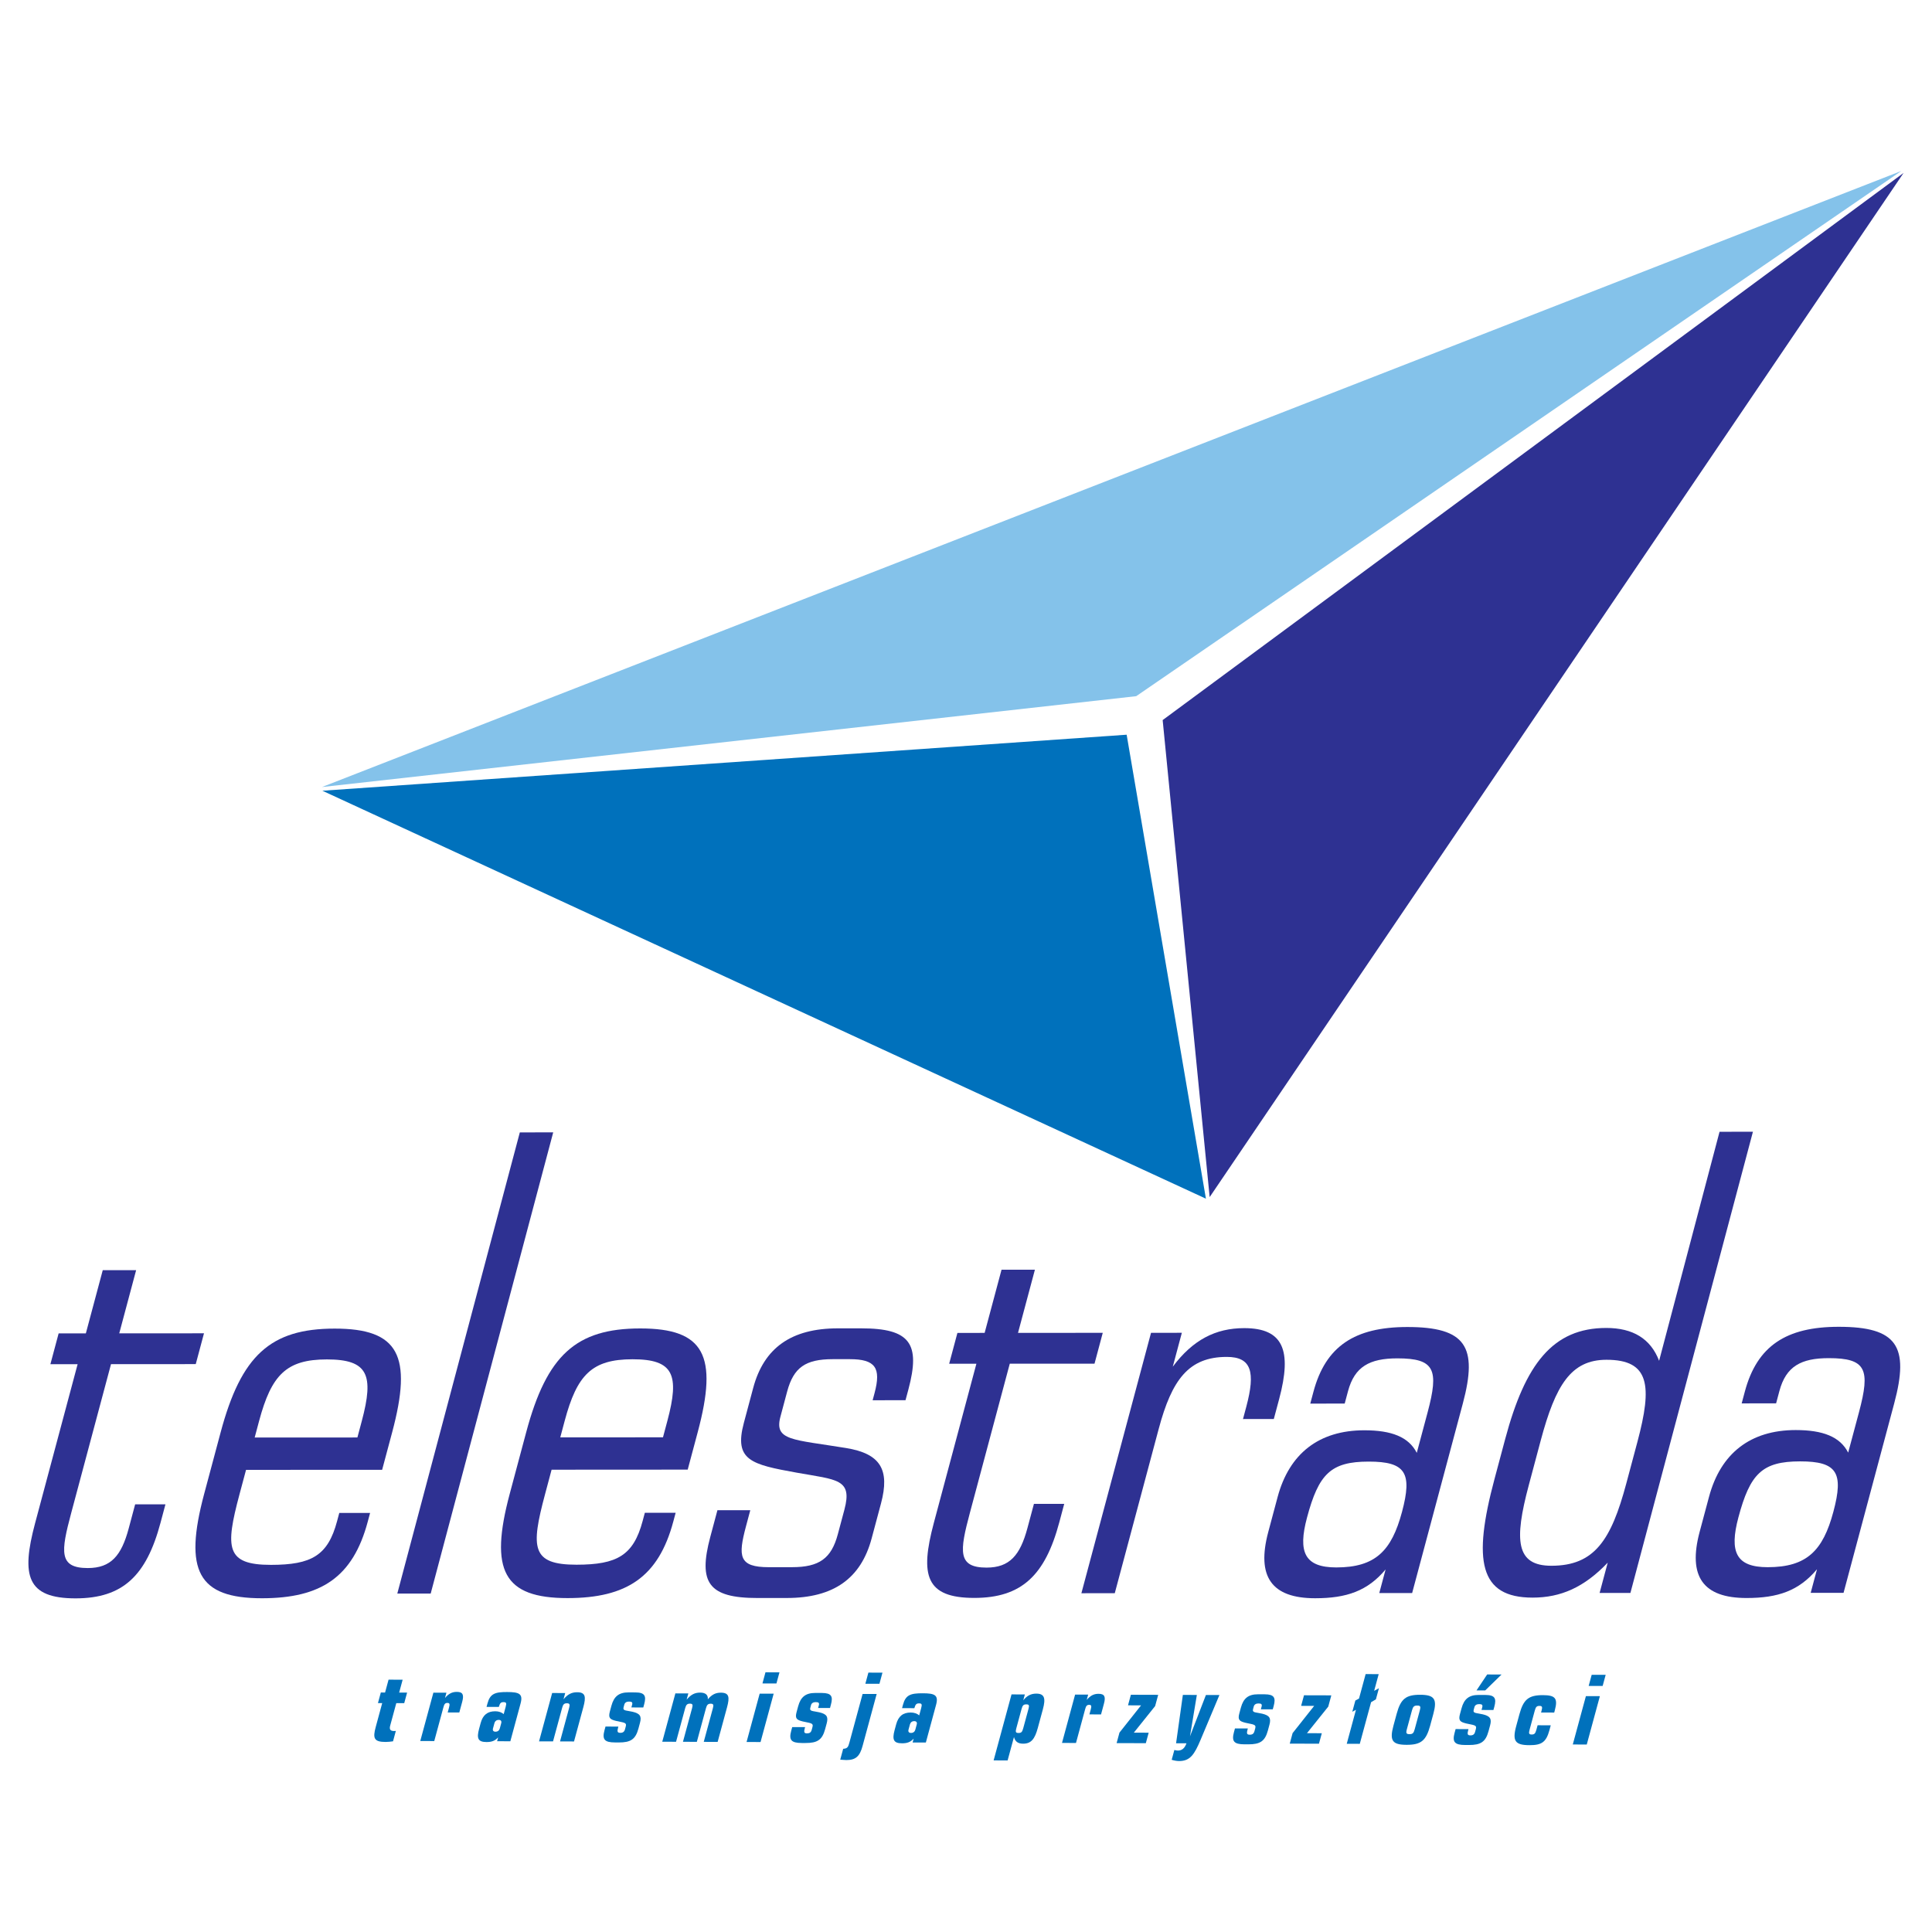 <?xml version="1.0" encoding="utf-8"?>
<!-- Generator: Adobe Illustrator 13.0.0, SVG Export Plug-In . SVG Version: 6.00 Build 14948)  -->
<!DOCTYPE svg PUBLIC "-//W3C//DTD SVG 1.0//EN" "http://www.w3.org/TR/2001/REC-SVG-20010904/DTD/svg10.dtd">
<svg version="1.0" id="Layer_1" xmlns="http://www.w3.org/2000/svg" xmlns:xlink="http://www.w3.org/1999/xlink" x="0px" y="0px"
	 width="192.756px" height="192.756px" viewBox="0 0 192.756 192.756" enable-background="new 0 0 192.756 192.756"
	 xml:space="preserve">
<g>
	<polygon fill-rule="evenodd" clip-rule="evenodd" fill="#FFFFFF" points="0,0 192.756,0 192.756,192.756 0,192.756 0,0 	"/>
	<polygon fill-rule="evenodd" clip-rule="evenodd" fill="#84C2EA" points="32.122,78.523 113.359,69.458 189.703,17.055 
		32.122,78.523 	"/>
	<polygon fill-rule="evenodd" clip-rule="evenodd" fill="#2E3192" points="189.921,17.253 115.999,71.843 120.688,119.434 
		189.921,17.253 	"/>
	<polygon fill-rule="evenodd" clip-rule="evenodd" fill="#0071BC" points="120.315,119.592 112.406,73.302 32.165,78.892 
		120.315,119.592 	"/>
	<path fill-rule="evenodd" clip-rule="evenodd" fill="#2E3192" d="M12.839,152.498c-0.727,2.715-1.772,3.945-4.079,3.947
		c-2.92,0.002-2.687-1.639-1.659-5.482l3.974-14.861l8.455-0.004l0.822-3.074l-8.455,0.004l1.685-6.305l-3.331,0.004l-1.686,6.303
		l-2.715,0.002l-0.822,3.074l2.716-0.002L3.496,151.99c-1.397,5.227-0.822,7.48,4.046,7.479c4.714-0.002,7.06-2.258,8.471-7.535
		l0.493-1.846l-3.023,0.002L12.839,152.498L12.839,152.498z"/>
	<path fill-rule="evenodd" clip-rule="evenodd" fill="#2E3192" d="M33.387,132.555c-6.405,0.004-9.321,2.67-11.376,10.357
		l-1.645,6.148c-2.042,7.637-0.629,10.402,5.776,10.398c5.893-0.002,9.068-2.105,10.548-7.639l0.233-0.871h-3.074l-0.219,0.82
		c-0.918,3.434-2.548,4.355-6.596,4.359c-4.509,0.002-4.569-1.689-3.145-7.02l0.658-2.459l13.578-0.006l1.001-3.742
		C41.167,135.268,39.793,132.551,33.387,132.555L33.387,132.555z M36.096,141.777l-0.438,1.641l-10.249,0.004l0.438-1.639
		c1.234-4.613,2.721-6.152,6.769-6.154C36.715,135.629,37.33,137.164,36.096,141.777L36.096,141.777z"/>
	<polygon fill-rule="evenodd" clip-rule="evenodd" fill="#2E3192" points="51.863,112.979 39.639,158.992 42.97,158.99 
		55.194,112.977 51.863,112.979 	"/>
	<path fill-rule="evenodd" clip-rule="evenodd" fill="#2E3192" d="M63.875,132.539c-6.405,0.004-9.321,2.67-11.376,10.355
		l-1.645,6.15c-2.042,7.637-0.63,10.402,5.775,10.398c5.893-0.002,9.068-2.105,10.547-7.641l0.233-0.869h-3.074l-0.22,0.82
		c-0.918,3.434-2.548,4.355-6.596,4.359c-4.509,0.002-4.569-1.689-3.144-7.018l0.657-2.461l13.58-0.008l1-3.74
		C71.655,135.252,70.28,132.535,63.875,132.539L63.875,132.539z M66.584,141.762l-0.438,1.639l-10.248,0.006l0.438-1.639
		c1.232-4.613,2.72-6.15,6.769-6.154C67.204,135.611,67.817,137.148,66.584,141.762L66.584,141.762z"/>
	<path fill-rule="evenodd" clip-rule="evenodd" fill="#2E3192" d="M85.908,132.529h-2.306c-4.663,0.002-7.387,1.951-8.456,5.947
		l-0.932,3.486c-1,3.74,0.735,4.148,5.281,4.967c4.01,0.717,5.575,0.613,4.752,3.688l-0.658,2.459
		c-0.644,2.408-1.85,3.281-4.565,3.281l-2.306,0.002c-3.023,0.002-3.094-1.074-2.286-4.098l0.425-1.59l-3.279,0.002l-0.713,2.666
		c-1.22,4.561-0.196,6.098,4.723,6.094l2.921-0.002c4.663-0.002,7.387-1.949,8.456-5.947L87.897,150
		c0.903-3.383-0.055-4.971-3.491-5.531c-5.301-0.869-7.187-0.715-6.543-3.123l0.671-2.512c0.645-2.408,1.837-3.229,4.553-3.23h1.691
		c2.562-0.002,3.149,0.869,2.477,3.381l-0.192,0.717l3.279-0.002l0.289-1.076C91.851,134.062,90.828,132.525,85.908,132.529
		L85.908,132.529z"/>
	<path fill-rule="evenodd" clip-rule="evenodd" fill="#2E3192" d="M102.509,152.451c-0.727,2.717-1.772,3.947-4.078,3.949
		c-2.921,0-2.688-1.639-1.66-5.482l3.974-14.861l8.455-0.004l0.822-3.076l-8.455,0.004l1.686-6.303l-3.33,0.002l-1.686,6.303
		l-2.716,0.002l-0.822,3.074h2.716l-4.248,15.885c-1.397,5.229-0.822,7.482,4.046,7.48c4.714-0.004,7.06-2.258,8.471-7.537
		l0.493-1.846l-3.022,0.002L102.509,152.451L102.509,152.451z"/>
	<path fill-rule="evenodd" clip-rule="evenodd" fill="#2E3192" d="M124.014,141.578l3.074-0.002l0.535-1.998
		c1.301-4.869,0.404-7.072-3.489-7.07c-2.87,0.002-5.132,1.182-7.126,3.848l0.905-3.383l-3.075,0.002l-6.947,25.982l3.33-0.002
		l4.385-16.4c1.315-4.918,2.995-7.174,6.787-7.176c2.459-0.002,2.882,1.484,1.95,4.969L124.014,141.578L124.014,141.578z"/>
	<path fill-rule="evenodd" clip-rule="evenodd" fill="#2E3192" d="M140.403,132.396c-5.227,0.004-8.142,1.9-9.361,6.463
		l-0.315,1.178l3.434-0.002l0.329-1.23c0.657-2.459,2.157-3.279,4.924-3.281c3.742-0.002,4.157,1.125,3.021,5.379l-1.083,4.049
		c-0.805-1.588-2.522-2.254-5.238-2.252c-4.51,0.002-7.483,2.309-8.648,6.666l-0.932,3.484c-1.191,4.459,0.334,6.609,4.688,6.607
		c3.127-0.002,5.214-0.721,7.02-2.873l-0.631,2.357l3.279-0.002l5.057-18.91C147.467,134.342,146.245,132.395,140.403,132.396
		L140.403,132.396z M139.878,150.844c-1.043,3.895-2.659,5.535-6.553,5.539c-3.178,0-3.843-1.537-2.925-4.971
		c1.165-4.355,2.364-5.586,6.157-5.588C140.246,145.822,140.919,146.949,139.878,150.844L139.878,150.844z"/>
	<path fill-rule="evenodd" clip-rule="evenodd" fill="#2E3192" d="M171.559,112.918l-6.029,22.848
		c-0.847-2.201-2.607-3.277-5.273-3.275c-5.328,0.002-8.081,3.59-10.081,11.072l-1.069,3.998
		c-2.179,8.148-1.525,11.836,3.804,11.834c2.817-0.002,5.142-1.027,7.491-3.488l-0.809,3.023h3.074l12.224-46.016L171.559,112.918
		L171.559,112.918z M163.363,143.863l-1.109,4.15c-1.508,5.637-3.166,8.201-7.471,8.203c-3.535,0.002-3.735-2.51-2.255-8.043
		l1.191-4.459c1.48-5.535,3.023-8.047,6.559-8.049C164.583,135.664,164.871,138.227,163.363,143.863L163.363,143.863z"/>
	<path fill-rule="evenodd" clip-rule="evenodd" fill="#2E3192" d="M183.445,132.375c-5.228,0.002-8.143,1.9-9.361,6.461l-0.316,1.18
		l3.434-0.002l0.329-1.23c0.657-2.459,2.157-3.281,4.925-3.281c3.74-0.002,4.157,1.125,3.02,5.379l-1.083,4.047
		c-0.805-1.586-2.522-2.252-5.238-2.252c-4.51,0.004-7.483,2.311-8.647,6.666l-0.933,3.486c-1.191,4.457,0.334,6.609,4.689,6.605
		c3.126,0,5.214-0.719,7.019-2.871l-0.63,2.357l3.279-0.002l5.056-18.91C190.508,134.318,189.286,132.373,183.445,132.375
		L183.445,132.375z M182.918,150.822c-1.041,3.895-2.658,5.535-6.552,5.537c-3.177,0.002-3.842-1.535-2.925-4.969
		c1.165-4.357,2.364-5.586,6.157-5.588C183.287,145.801,183.96,146.928,182.918,150.822L182.918,150.822z"/>
	<path fill-rule="evenodd" clip-rule="evenodd" fill="#0071BC" d="M40.172,167.586l-1.405-0.006l-0.348,1.283l-0.424-0.002
		l-0.286,1.055l0.424,0.002l-0.649,2.393c-0.297,1.094-0.185,1.48,0.966,1.484c0.246,0,0.507-0.027,0.763-0.064l0.281-1.037
		c-0.068,0.01-0.125,0.01-0.182,0.01c-0.368-0.002-0.484-0.162-0.385-0.529l0.611-2.252l0.792,0.002l0.286-1.055l-0.792-0.002
		L40.172,167.586L40.172,167.586z"/>
	<path fill-rule="evenodd" clip-rule="evenodd" fill="#0071BC" d="M45.581,168.799c-0.472-0.002-0.822,0.178-1.184,0.609
		l0.143-0.527l-1.301-0.004l-1.309,4.824l1.396,0.004l0.912-3.363c0.087-0.32,0.167-0.443,0.403-0.441
		c0.226,0,0.249,0.123,0.163,0.443l-0.138,0.508l1.159,0.004l0.289-1.064C46.302,169.094,46.184,168.801,45.581,168.799
		L45.581,168.799z"/>
	<path fill-rule="evenodd" clip-rule="evenodd" fill="#0071BC" d="M50.596,168.814c-1.207-0.004-1.696,0.164-1.959,1.135
		l-0.095,0.348l1.226,0.004c0.112-0.377,0.196-0.48,0.47-0.479c0.283,0,0.312,0.105,0.209,0.482l-0.194,0.715
		c-0.206-0.18-0.499-0.285-0.837-0.285c-0.783-0.002-1.244,0.373-1.461,1.174l-0.158,0.584c-0.261,0.961-0.091,1.311,0.738,1.312
		c0.5,0.002,0.842-0.109,1.166-0.467l-0.105,0.387l1.321,0.002l1.021-3.768C52.2,168.988,51.803,168.818,50.596,168.814
		L50.596,168.814z M50.007,171.924l-0.141,0.52c-0.056,0.207-0.212,0.328-0.429,0.328c-0.217,0-0.306-0.123-0.25-0.33l0.141-0.52
		c0.056-0.207,0.212-0.328,0.429-0.328S50.063,171.717,50.007,171.924L50.007,171.924z"/>
	<path fill-rule="evenodd" clip-rule="evenodd" fill="#0071BC" d="M57.582,168.836c-0.547-0.002-0.942,0.203-1.36,0.703l0.168-0.623
		l-1.301-0.004l-1.308,4.824l1.395,0.004l0.913-3.363c0.089-0.33,0.196-0.441,0.469-0.441c0.274,0,0.318,0.113,0.229,0.443
		l-0.912,3.363l1.396,0.004l0.933-3.438C58.481,169.281,58.412,168.838,57.582,168.836L57.582,168.836z"/>
	<path fill-rule="evenodd" clip-rule="evenodd" fill="#0071BC" d="M63.372,168.852l-0.651-0.002c-0.97-0.002-1.464,0.393-1.72,1.334
		l-0.153,0.566c-0.176,0.65,0.002,0.791,0.612,0.945c0.727,0.172,1.086,0.135,0.976,0.539l-0.082,0.303
		c-0.067,0.244-0.208,0.348-0.462,0.348c-0.33-0.002-0.329-0.143-0.199-0.623l-1.282-0.004l-0.1,0.367
		c-0.248,0.914-0.009,1.217,1.056,1.219l0.368,0.002c1.178,0.004,1.668-0.307,1.96-1.381l0.155-0.574
		c0.184-0.68-0.011-0.934-0.729-1.105c-0.657-0.154-1.007-0.078-0.905-0.455l0.072-0.264c0.051-0.189,0.213-0.303,0.468-0.301
		c0.284,0,0.376,0.076,0.309,0.322l-0.071,0.264l1.188,0.002l0.092-0.338C64.498,169.186,64.323,168.855,63.372,168.852
		L63.372,168.852z"/>
	<path fill-rule="evenodd" clip-rule="evenodd" fill="#0071BC" d="M71.923,168.879c-0.528-0.002-0.9,0.186-1.304,0.664
		c0.043-0.434-0.224-0.67-0.761-0.672c-0.547,0-0.921,0.197-1.352,0.703l0.169-0.621l-1.292-0.004l-1.309,4.824l1.376,0.004
		l0.913-3.363c0.09-0.33,0.205-0.441,0.469-0.441c0.273,0,0.309,0.113,0.219,0.443l-0.912,3.363l1.386,0.004l0.913-3.363
		c0.089-0.33,0.204-0.443,0.469-0.441c0.273,0,0.309,0.115,0.219,0.445l-0.912,3.361l1.386,0.006l0.933-3.439
		C72.812,169.324,72.753,168.881,71.923,168.879L71.923,168.879z"/>
	<polygon fill-rule="evenodd" clip-rule="evenodd" fill="#0071BC" points="76.07,167.957 77.465,167.961 77.767,166.85 
		76.371,166.846 76.07,167.957 	"/>
	<polygon fill-rule="evenodd" clip-rule="evenodd" fill="#0071BC" points="74.485,173.799 75.88,173.803 77.189,168.979 
		75.793,168.975 74.485,173.799 	"/>
	<path fill-rule="evenodd" clip-rule="evenodd" fill="#0071BC" d="M82.001,168.908l-0.65-0.002c-0.971-0.002-1.465,0.393-1.72,1.334
		l-0.154,0.566c-0.176,0.648,0.002,0.791,0.612,0.943c0.727,0.172,1.086,0.137,0.976,0.541l-0.082,0.301
		c-0.067,0.246-0.208,0.35-0.462,0.348c-0.33,0-0.33-0.141-0.199-0.623l-1.283-0.004l-0.099,0.367
		c-0.249,0.914-0.01,1.217,1.056,1.221h0.368c1.178,0.004,1.668-0.305,1.959-1.379l0.156-0.576c0.183-0.678-0.012-0.934-0.729-1.104
		c-0.657-0.154-1.007-0.08-0.905-0.457l0.071-0.264c0.051-0.188,0.214-0.301,0.468-0.299c0.283,0,0.376,0.076,0.31,0.32
		l-0.072,0.264l1.188,0.004l0.092-0.34C83.128,169.242,82.954,168.912,82.001,168.908L82.001,168.908z"/>
	<polygon fill-rule="evenodd" clip-rule="evenodd" fill="#0071BC" points="86.337,167.988 87.742,167.992 88.043,166.881 
		86.639,166.877 86.337,167.988 	"/>
	<path fill-rule="evenodd" clip-rule="evenodd" fill="#0071BC" d="M84.76,173.801c-0.13,0.48-0.186,0.65-0.636,0.678l-0.294,1.084
		c0.287,0.02,0.489,0.039,0.603,0.039c0.952,0.002,1.35-0.383,1.625-1.4l1.408-5.191l-1.404-0.004L84.76,173.801L84.76,173.801z"/>
	<path fill-rule="evenodd" clip-rule="evenodd" fill="#0071BC" d="M92.052,168.939c-1.207-0.004-1.696,0.164-1.959,1.135
		l-0.095,0.348l1.226,0.004c0.112-0.377,0.196-0.48,0.47-0.479c0.283,0,0.311,0.104,0.209,0.48l-0.194,0.717
		c-0.206-0.18-0.499-0.283-0.838-0.285c-0.783-0.004-1.243,0.373-1.46,1.174l-0.158,0.584c-0.26,0.961-0.091,1.311,0.738,1.312
		c0.5,0.002,0.842-0.109,1.166-0.467l-0.105,0.387l1.32,0.004l1.022-3.77C93.656,169.113,93.259,168.941,92.052,168.939
		L92.052,168.939z M91.463,172.049l-0.14,0.518c-0.056,0.207-0.212,0.33-0.429,0.328c-0.217,0-0.306-0.123-0.25-0.33l0.14-0.518
		c0.057-0.207,0.212-0.33,0.429-0.328C91.43,171.719,91.52,171.842,91.463,172.049L91.463,172.049z"/>
	<path fill-rule="evenodd" clip-rule="evenodd" fill="#0071BC" d="M103.395,168.973c-0.528-0.002-0.934,0.205-1.304,0.666
		l0.159-0.584l-1.33-0.004l-1.786,6.584l1.396,0.006l0.634-2.338c0.12,0.463,0.405,0.662,0.915,0.664
		c0.811,0.002,1.169-0.486,1.461-1.561l0.507-1.867C104.34,169.457,104.225,168.975,103.395,168.973L103.395,168.973z
		 M102.605,170.525l-0.515,1.895c-0.102,0.377-0.186,0.48-0.47,0.479c-0.291,0-0.32-0.104-0.218-0.48l0.514-1.895
		c0.102-0.375,0.196-0.479,0.479-0.479C102.679,170.045,102.708,170.15,102.605,170.525L102.605,170.525z"/>
	<path fill-rule="evenodd" clip-rule="evenodd" fill="#0071BC" d="M109.607,168.992c-0.471-0.002-0.821,0.176-1.185,0.609
		l0.144-0.529l-1.302-0.004l-1.308,4.824l1.396,0.004l0.912-3.363c0.087-0.32,0.167-0.441,0.403-0.441
		c0.227,0,0.249,0.123,0.162,0.443l-0.138,0.51l1.16,0.004l0.288-1.066C110.33,169.287,110.211,168.994,109.607,168.992
		L109.607,168.992z"/>
	<polygon fill-rule="evenodd" clip-rule="evenodd" fill="#0071BC" points="112.542,170.141 113.844,170.145 111.689,172.863 
		111.406,173.91 114.319,173.918 114.604,172.873 113.123,172.867 115.248,170.215 115.553,169.094 112.828,169.086 
		112.542,170.141 	"/>
	<path fill-rule="evenodd" clip-rule="evenodd" fill="#0071BC" d="M118.724,173.234l0.686-4.129l-1.396-0.004l-0.677,4.826
		l1.037,0.002c-0.171,0.49-0.451,0.727-0.857,0.725c-0.094,0-0.211-0.02-0.352-0.059l-0.266,0.98
		c0.253,0.076,0.495,0.125,0.74,0.125c1.102,0.004,1.529-0.664,2.138-2.105l1.885-4.484l-1.348-0.002L118.724,173.234
		L118.724,173.234z"/>
	<path fill-rule="evenodd" clip-rule="evenodd" fill="#0071BC" d="M126.174,169.041l-0.65-0.002
		c-0.972-0.002-1.466,0.393-1.721,1.334l-0.153,0.564c-0.177,0.65,0.001,0.793,0.611,0.945c0.727,0.172,1.086,0.137,0.977,0.541
		l-0.082,0.301c-0.066,0.244-0.208,0.35-0.462,0.348c-0.33,0-0.33-0.143-0.199-0.623l-1.282-0.004l-0.1,0.367
		c-0.248,0.914-0.01,1.217,1.056,1.221h0.368c1.178,0.004,1.668-0.307,1.96-1.379l0.155-0.576c0.185-0.678-0.011-0.934-0.729-1.104
		c-0.657-0.154-1.007-0.08-0.905-0.457l0.071-0.264c0.052-0.188,0.214-0.301,0.469-0.299c0.283,0,0.376,0.076,0.31,0.32
		l-0.072,0.264l1.188,0.004l0.093-0.34C127.3,169.375,127.126,169.045,126.174,169.041L126.174,169.041z"/>
	<polygon fill-rule="evenodd" clip-rule="evenodd" fill="#0071BC" points="129.813,170.193 131.115,170.197 128.962,172.916 
		128.68,173.961 131.593,173.971 131.877,172.924 130.396,172.92 132.522,170.268 132.825,169.146 130.101,169.139 129.813,170.193 
			"/>
	<polygon fill-rule="evenodd" clip-rule="evenodd" fill="#0071BC" points="137.552,167.029 136.25,167.025 135.589,169.465 
		135.224,169.662 134.92,170.783 135.284,170.586 134.365,173.979 135.666,173.982 136.793,169.828 137.274,169.545 
		137.576,168.434 137.1,168.697 137.552,167.029 	"/>
	<path fill-rule="evenodd" clip-rule="evenodd" fill="#0071BC" d="M141.691,169.088c-1.423-0.004-1.941,0.408-2.345,1.898
		l-0.324,1.195c-0.403,1.488-0.108,1.896,1.315,1.9s1.941-0.41,2.343-1.889l0.325-1.197
		C143.406,169.518,143.116,169.092,141.691,169.088L141.691,169.088z M141.656,170.645l-0.514,1.893
		c-0.102,0.377-0.205,0.48-0.516,0.48c-0.312-0.002-0.37-0.096-0.266-0.482l0.514-1.895c0.102-0.377,0.215-0.48,0.526-0.479
		C141.712,170.162,141.762,170.258,141.656,170.645L141.656,170.645z"/>
	<polygon fill-rule="evenodd" clip-rule="evenodd" fill="#0071BC" points="147.312,168.652 148.18,168.654 149.809,167.066 
		148.375,167.062 147.312,168.652 	"/>
	<path fill-rule="evenodd" clip-rule="evenodd" fill="#0071BC" d="M148.188,169.107l-0.65-0.002
		c-0.972-0.002-1.466,0.393-1.721,1.334l-0.153,0.564c-0.177,0.65,0.002,0.793,0.612,0.945c0.727,0.172,1.085,0.135,0.976,0.541
		l-0.082,0.301c-0.066,0.244-0.207,0.35-0.462,0.348c-0.33,0-0.33-0.143-0.199-0.623l-1.282-0.004l-0.1,0.367
		c-0.248,0.914-0.009,1.217,1.057,1.221h0.367c1.179,0.004,1.669-0.307,1.96-1.379l0.155-0.576c0.185-0.678-0.011-0.934-0.728-1.104
		c-0.657-0.154-1.008-0.08-0.906-0.457l0.071-0.264c0.052-0.188,0.215-0.301,0.47-0.299c0.282,0,0.375,0.076,0.309,0.32
		l-0.071,0.264l1.188,0.004l0.093-0.34C149.315,169.441,149.141,169.109,148.188,169.107L148.188,169.107z"/>
	<path fill-rule="evenodd" clip-rule="evenodd" fill="#0071BC" d="M153.949,169.125c-1.424-0.004-1.951,0.408-2.354,1.898
		l-0.325,1.195c-0.403,1.488-0.099,1.895,1.325,1.898c1.216,0.004,1.668-0.305,1.991-1.492l0.132-0.49l-1.311-0.004l-0.12,0.443
		c-0.103,0.375-0.196,0.48-0.47,0.479c-0.273,0-0.312-0.105-0.209-0.48l0.514-1.895c0.103-0.377,0.196-0.48,0.47-0.479
		c0.273,0,0.312,0.104,0.209,0.48l-0.049,0.18l1.312,0.004l0.063-0.236C155.448,169.441,155.165,169.129,153.949,169.125
		L153.949,169.125z"/>
	<polygon fill-rule="evenodd" clip-rule="evenodd" fill="#0071BC" points="158.803,167.094 158.502,168.205 159.896,168.209 
		160.198,167.098 158.803,167.094 	"/>
	<polygon fill-rule="evenodd" clip-rule="evenodd" fill="#0071BC" points="156.917,174.047 158.312,174.051 159.62,169.227 
		158.226,169.223 156.917,174.047 	"/>
</g>
</svg>

